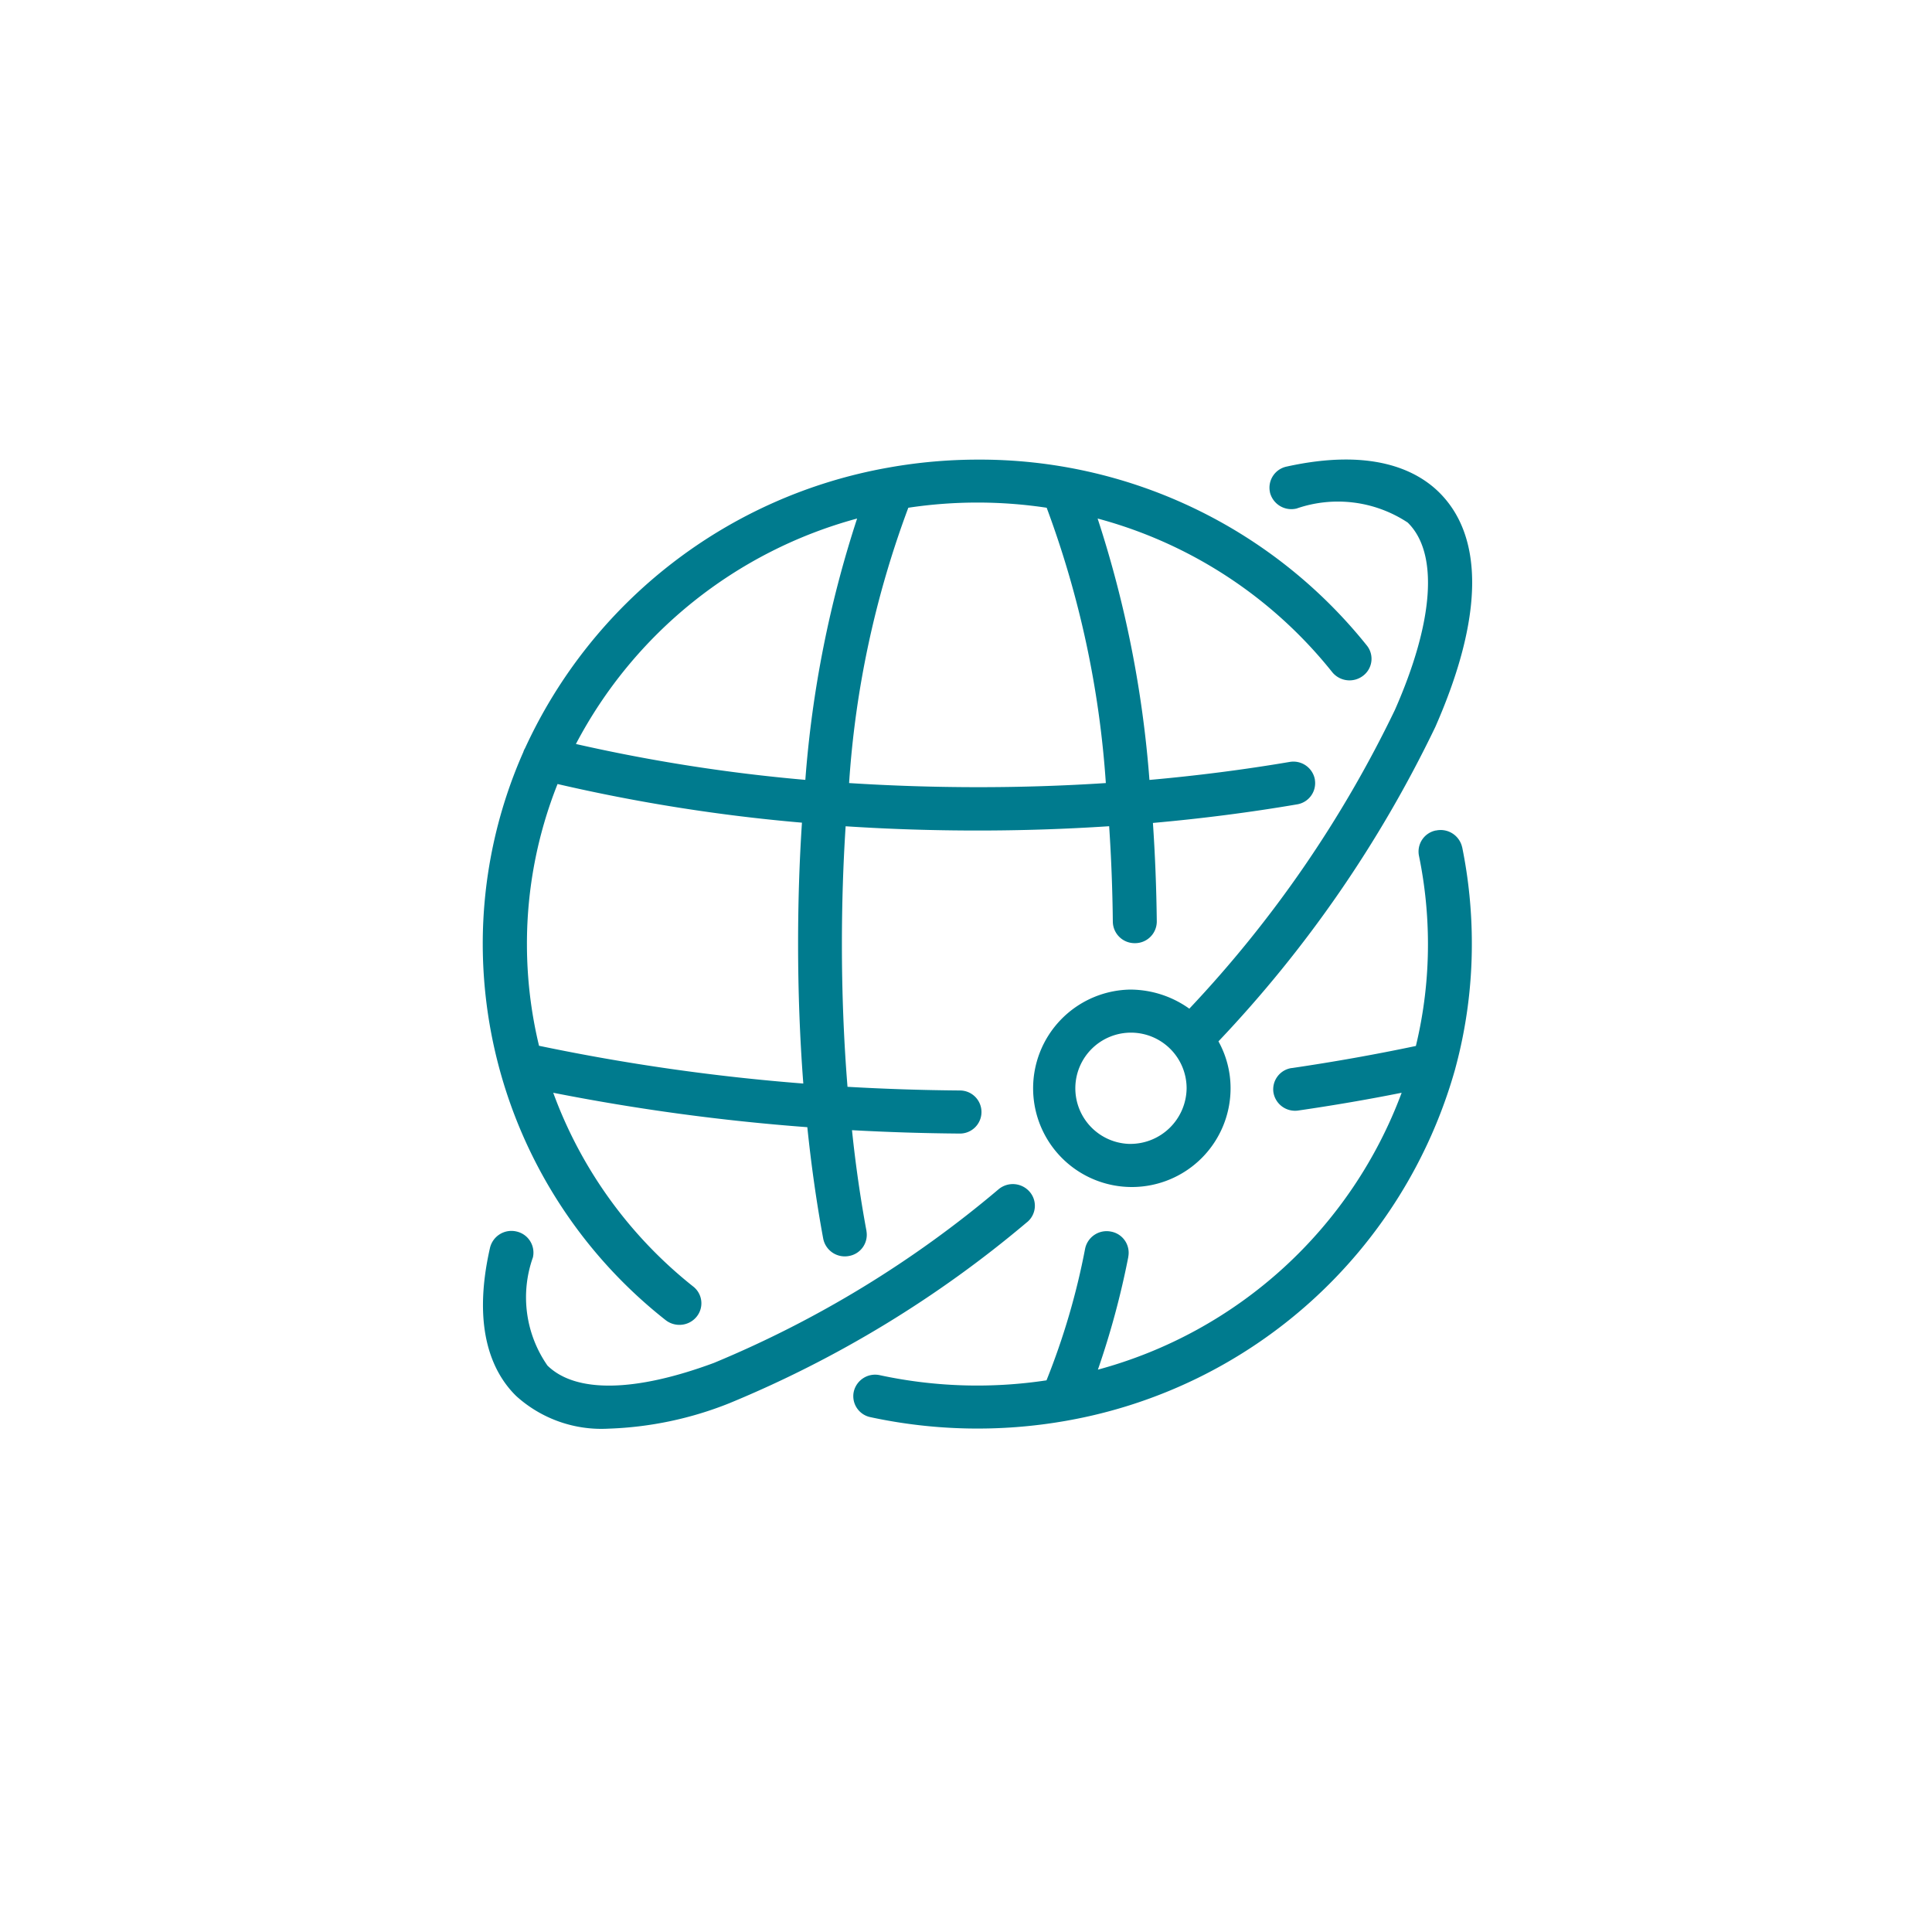 <svg xmlns="http://www.w3.org/2000/svg" width="100" height="100" viewBox="0 0 100 100"><defs><style>.a{fill:#007b8e;}.b{fill:none;}</style></defs><title>icon_global_green</title><path class="a" d="M34.447,68.324a1.15,1.15,0,0,0,.717.25,1.137,1.137,0,0,0,.883-.41,1.1,1.1,0,0,0-.141-1.553l-.021-.017a22.8,22.8,0,0,1-7.25-10.033,110.423,110.423,0,0,0,13.152,1.782c.208,2.012.485,3.945.822,5.768a1.138,1.138,0,0,0,1.325.9,1.112,1.112,0,0,0,.915-1.28l0-.015c-.307-1.652-.562-3.4-.75-5.218q2.778.153,5.587.175h0a1.115,1.115,0,1,0,0-2.23h0q-2.927-.023-5.819-.19c-.193-2.388-.29-4.87-.29-7.385,0-2.082.065-4.125.193-6.1q3.365.22,6.823.22c2.292,0,4.57-.075,6.817-.223.108,1.613.172,3.268.19,4.953a1.127,1.127,0,0,0,1.138,1.1h.015a1.123,1.123,0,0,0,1.122-1.123v0c-.02-1.736-.087-3.441-.2-5.1,2.527-.225,5.02-.545,7.455-.96a1.112,1.112,0,0,0,.928-1.271l0-.017a1.13,1.13,0,0,0-1.313-.908q-3.547.6-7.25.93a57.467,57.467,0,0,0-2.682-13.53,23.222,23.222,0,0,1,12.14,7.948,1.153,1.153,0,0,0,1.6.19,1.1,1.1,0,0,0,.214-1.541l-.019-.024a25.65,25.65,0,0,0-20.157-9.622,26.309,26.309,0,0,0-4.535.4l-.1.018A25.588,25.588,0,0,0,27.177,38.726a.867.867,0,0,0-.09.2,24.54,24.54,0,0,0-2.1,9.943A24.812,24.812,0,0,0,34.447,68.324ZM47.014,26.281a24,24,0,0,1,7.162,0,50.6,50.6,0,0,1,3.062,14.25q-3.285.215-6.642.213t-6.647-.213A50.117,50.117,0,0,1,47.014,26.281Zm-2.65.558a57.2,57.2,0,0,0-2.68,13.527,88.251,88.251,0,0,1-11.875-1.857,23.332,23.332,0,0,1,14.555-11.67ZM27.274,48.864a22.346,22.346,0,0,1,1.585-8.283,90.44,90.44,0,0,0,12.65,2c-.135,2.035-.2,4.137-.2,6.275,0,2.455.09,4.883.27,7.228A107.751,107.751,0,0,1,27.9,54.129,22.457,22.457,0,0,1,27.274,48.864Zm39.82-22.537a6.55,6.55,0,0,1,5.768.72c1.605,1.57,1.362,5.107-.663,9.7a61.162,61.162,0,0,1-10.64,15.462,5.272,5.272,0,0,0-3.08-.988,5.11,5.11,0,1,0,5.215,5.11,5,5,0,0,0-.627-2.43A63.719,63.719,0,0,0,74.29,37.631c2.482-5.64,2.545-9.845.182-12.163-1.163-1.138-3.472-2.29-7.88-1.317a1.115,1.115,0,0,0-.86,1.322l0,.011a1.14,1.14,0,0,0,1.357.842ZM58.479,59.209a2.88,2.88,0,1,1,2.94-2.878,2.912,2.912,0,0,1-2.94,2.877Zm-5.323,4.053a58.314,58.314,0,0,1-15.408,9.37,18.475,18.475,0,0,1-6.25,1.315,6.567,6.567,0,0,1-4.78-1.69c-1.158-1.133-2.332-3.382-1.355-7.673a1.14,1.14,0,0,1,1.358-.845,1.12,1.12,0,0,1,.866,1.326v.007a6.178,6.178,0,0,0,.75,5.61c1.458,1.427,4.518,1.38,8.613-.137a56,56,0,0,0,14.75-9,1.15,1.15,0,0,1,1.6.148,1.1,1.1,0,0,1-.12,1.551l-.023.019ZM75.682,43.849a24.968,24.968,0,0,1,.5,5.015,24.538,24.538,0,0,1-.858,6.447,1.017,1.017,0,0,1-.03.11A25.483,25.483,0,0,1,55.219,73.534l-.1.018a26.355,26.355,0,0,1-10.065-.2,1.108,1.108,0,0,1-.867-1.3l.005-.023a1.133,1.133,0,0,1,1.355-.848,23.95,23.95,0,0,0,8.62.265,36.9,36.9,0,0,0,2-6.823,1.138,1.138,0,0,1,1.34-.875,1.112,1.112,0,0,1,.893,1.3l0,.015a43.159,43.159,0,0,1-1.573,5.83A23.235,23.235,0,0,0,72.549,56.561c-1.75.35-3.553.658-5.343.918a1.133,1.133,0,0,1-1.293-.935,1.113,1.113,0,0,1,.939-1.262l.019,0c2.157-.317,4.312-.7,6.415-1.143a22.389,22.389,0,0,0,.625-5.272,22.738,22.738,0,0,0-.465-4.57,1.113,1.113,0,0,1,.869-1.311l.018,0a1.14,1.14,0,0,1,1.348.87Z"/><rect class="b" width="100" height="100"/></svg>